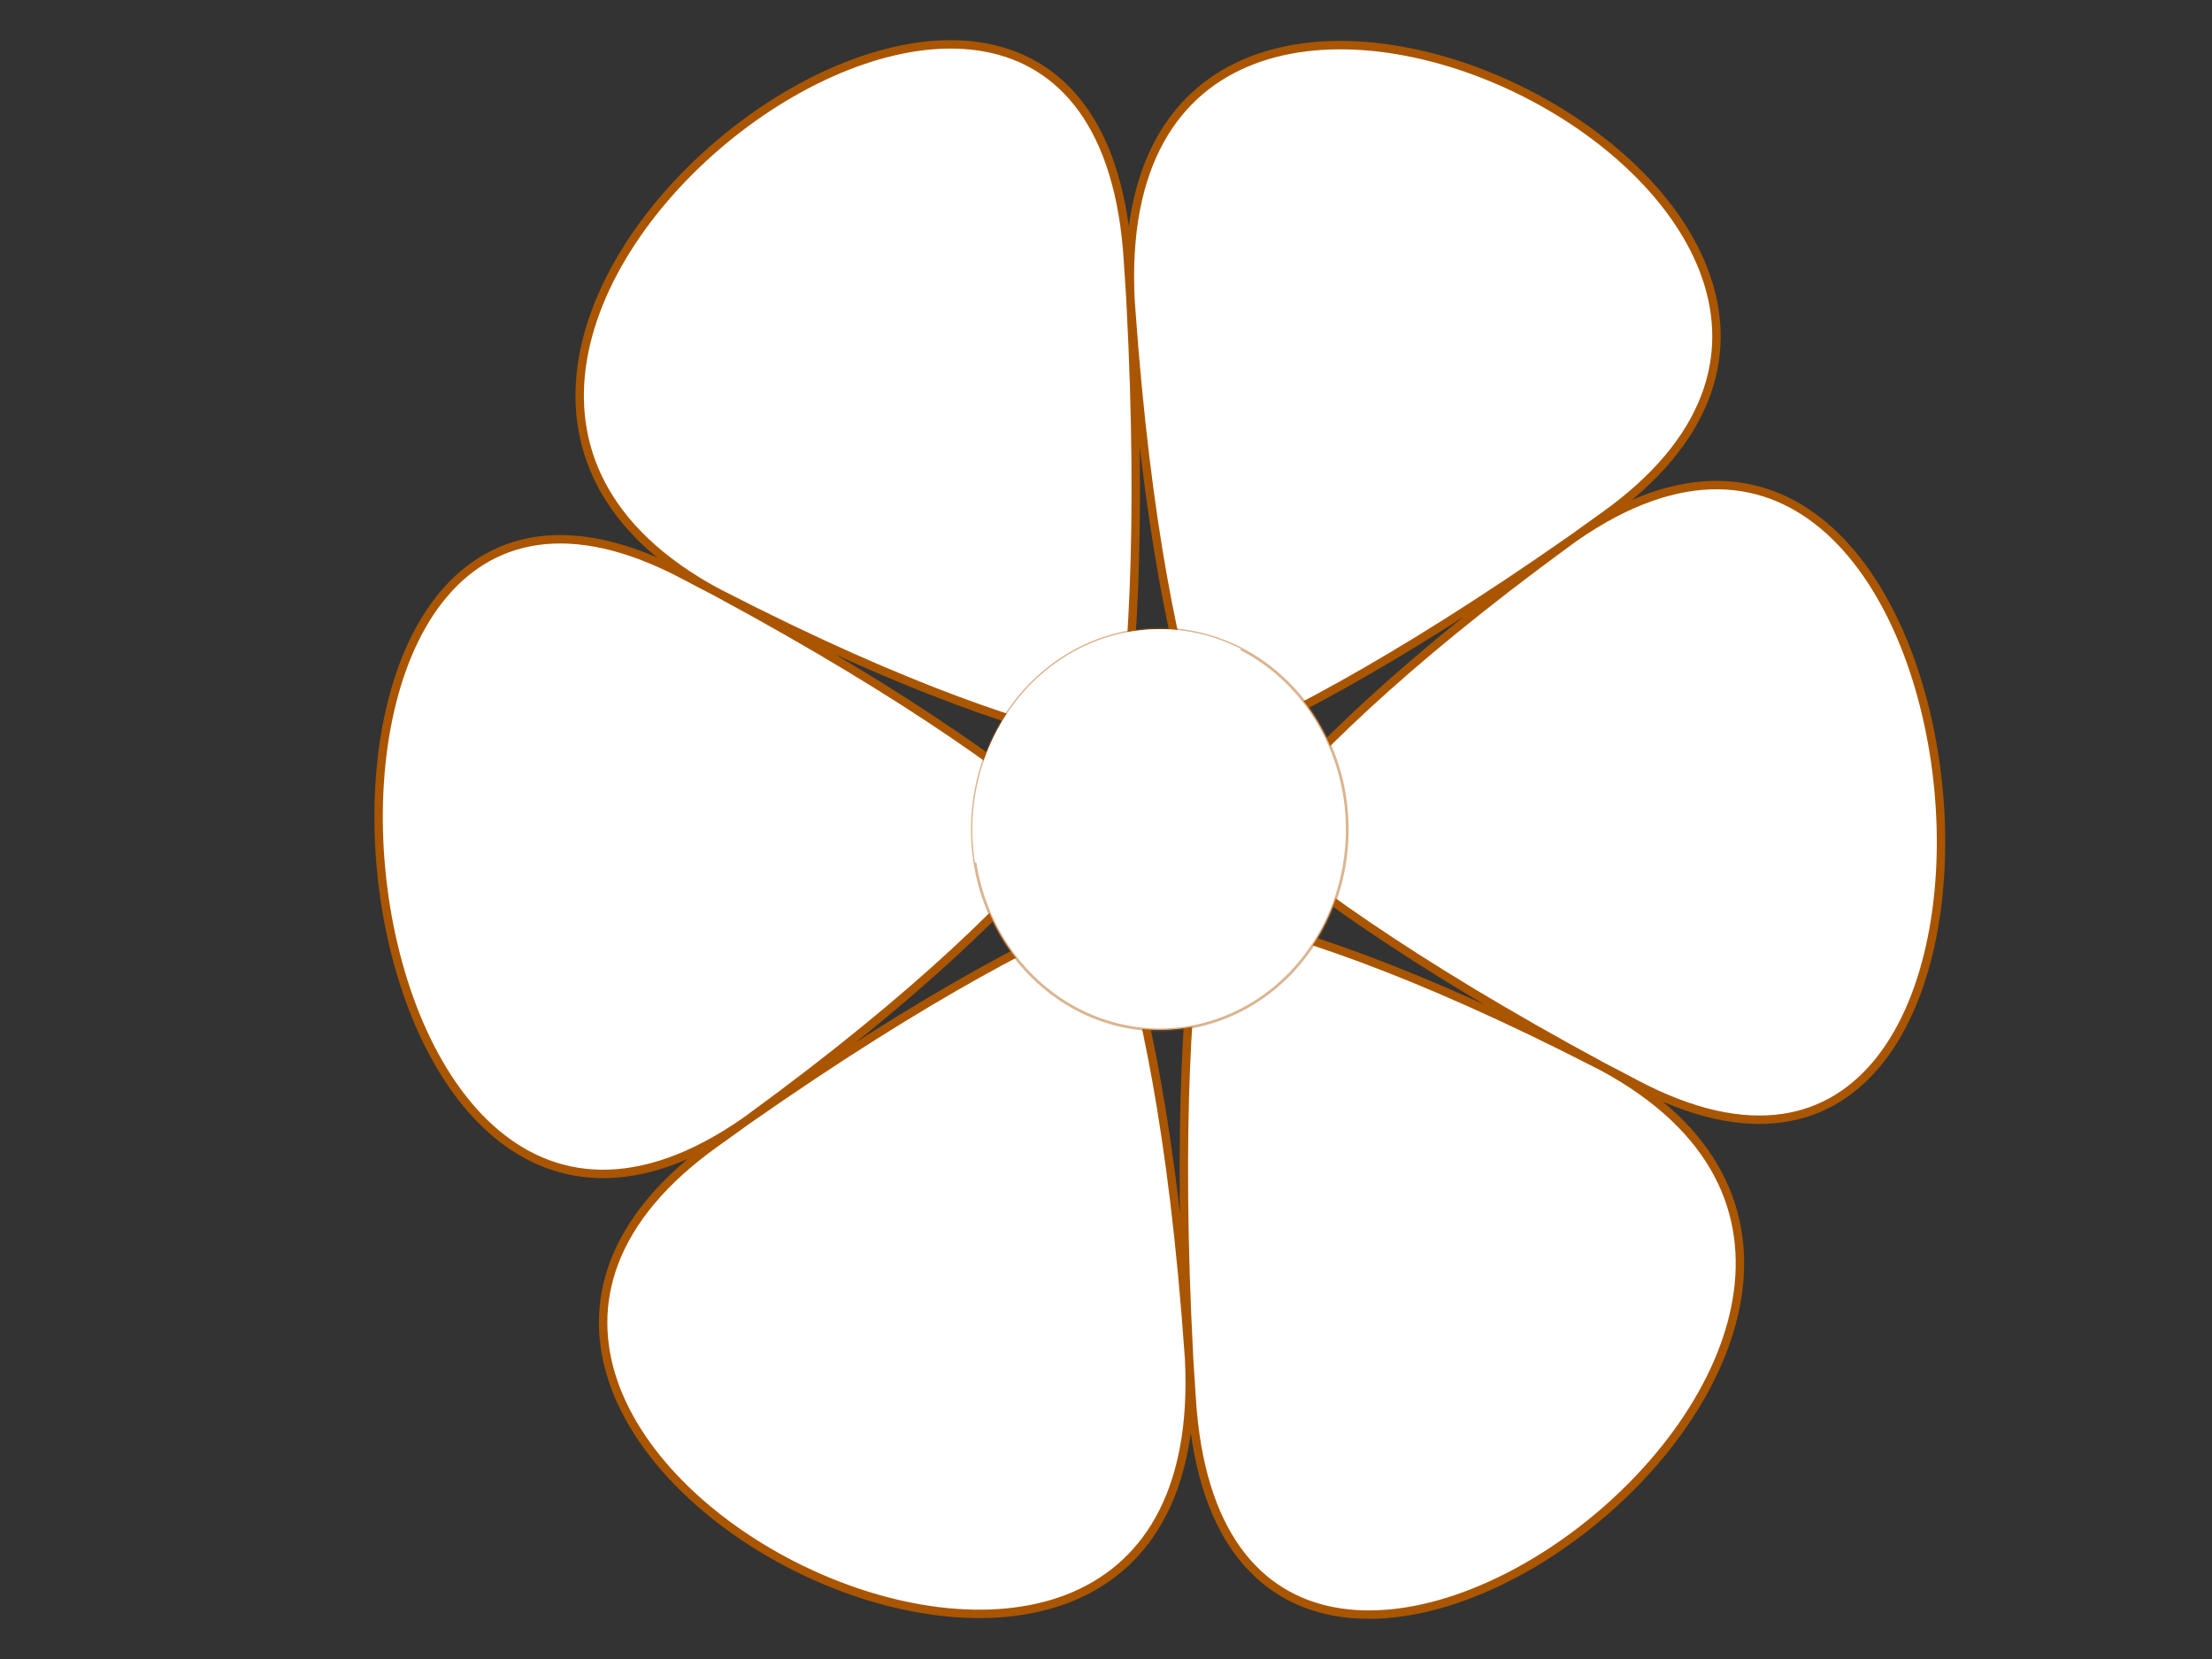 <?xml version="1.0"?><svg width="640" height="480" xmlns="http://www.w3.org/2000/svg">
 <rect width="100%" height="100%" fill="#333333" stroke="none"/>
 <title>flower</title>
 <g>
  <title>Layer 1</title>
  <g id="layer1">
   <path stroke-dashoffset="0" stroke-miterlimit="4" stroke-linejoin="round" stroke-linecap="round" stroke-width="2.437" stroke="#aa5500" fill-rule="evenodd" fill="#ffffff" id="path1317" d="m463.965,149.433c123.913,-88.049 -145.191,-221.199 -136.864,-62.403c14.405,274.685 -84.53,104.278 146.045,226.54c133.295,70.68 106.623,-245 -17.872,-157.893c-215.352,150.677 -126.753,-26.108 -110.524,248.461c9.382,158.728 251.815,-23.801 118.992,-95.49c-229.757,-124.008 -42.223,-130.387 -256.569,21.921c-123.913,88.049 145.191,221.199 136.864,62.403c-14.405,-274.685 84.53,-104.278 -146.045,-226.54c-133.295,-70.68 -106.623,245 17.872,157.893c215.352,-150.677 126.753,26.108 110.524,-248.461c-9.382,-158.728 -251.815,23.801 -118.992,95.49c229.757,124.008 42.223,130.387 256.569,-21.921z"/>
   <path stroke-opacity="0.431" stroke-dashoffset="0" stroke-miterlimit="4" stroke-linejoin="round" stroke-linecap="round" stroke-width="0.793" stroke="#aa5500" fill-rule="evenodd" fill="#ffffff" id="path2119" d="m389.803,240a54.233,57.969 0 1 1-108.467,0a54.233,57.969 0 1 1108.467,0z"/>
   <path stroke-dashoffset="0" stroke-miterlimit="4" stroke-linejoin="round" stroke-linecap="round" stroke-width="0.793" fill-rule="evenodd" fill="#ffffff" id="path2161" d="m282.083,249.591a54.233,57.969 0 0 176.964,-61.847l-23.478,52.256l-53.486,9.591z"/>
  </g>
 </g>
</svg>